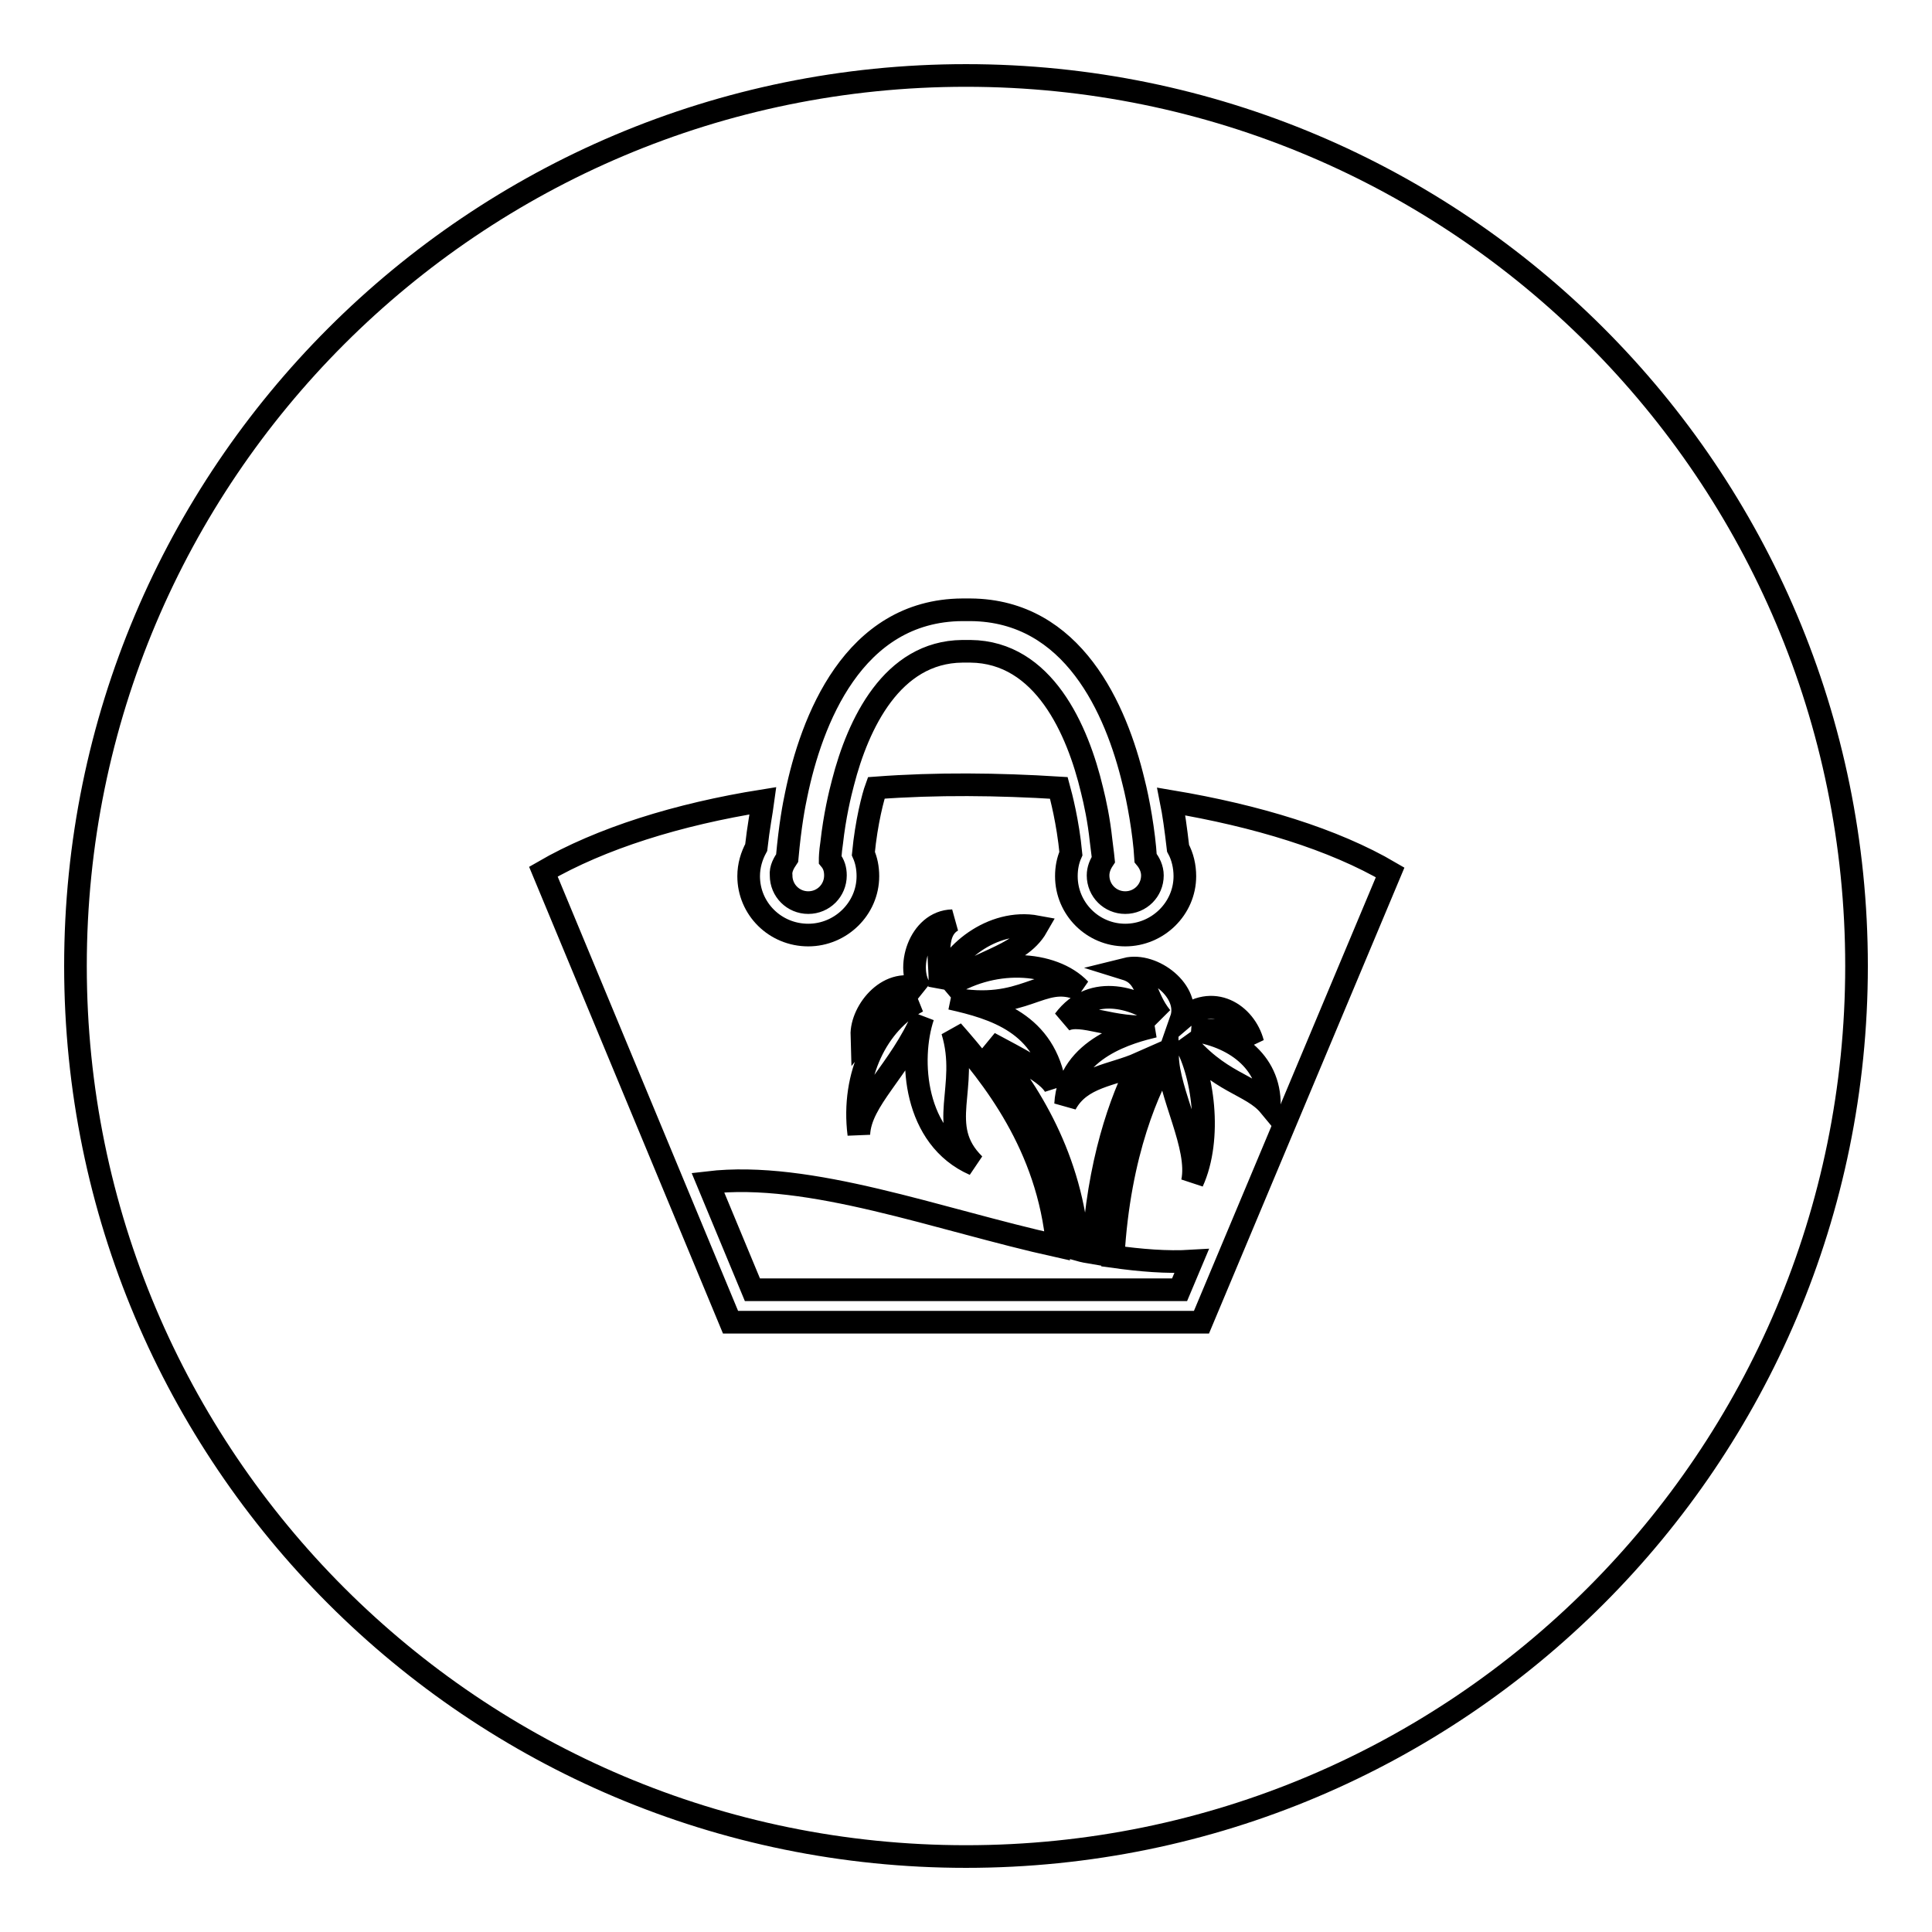 <?xml version="1.0" encoding="utf-8"?>
<!-- Svg Vector Icons : http://www.onlinewebfonts.com/icon -->
<!DOCTYPE svg PUBLIC "-//W3C//DTD SVG 1.1//EN" "http://www.w3.org/Graphics/SVG/1.1/DTD/svg11.dtd">
<svg version="1.1" xmlns="http://www.w3.org/2000/svg" xmlns:xlink="http://www.w3.org/1999/xlink" x="0px" y="0px" viewBox="0 0 256 256" enable-background="new 0 0 256 256" xml:space="preserve">
<g><g><path stroke-width="3" fill-opacity="0" stroke="#000000"  d="M128,10C62.8,10,10,62.8,10,128c0,65.2,52.8,118,118,118c65.2,0,118-52.8,118-118C246,62.8,193.2,10,128,10z M104.3,113.7c0.4-4.4,0.9-7,1.2-8.4c2-9.7,7.5-24.4,22-24.5h1.1c13.6,0.1,19.3,13.2,21.6,22.8c0.6,2.3,1.4,6.7,1.6,10.1c0.5,0.6,0.9,1.4,0.9,2.3c0,2-1.6,3.6-3.6,3.6s-3.6-1.6-3.6-3.6c0-0.8,0.3-1.5,0.7-2.1c0,0-0.1-1-0.3-2.5c-0.3-2.8-0.8-5.1-1.2-6.7c-1.9-8-6.4-18.3-16.1-18.4h-1.1c-9.3,0.1-13.8,9.6-15.8,17.4c-0.4,1.5-1.1,4.4-1.5,8c-0.2,1.3-0.2,2.1-0.2,2.2l0,0c0.5,0.6,0.7,1.3,0.7,2.1c0,2-1.6,3.6-3.6,3.6s-3.6-1.6-3.6-3.6C103.4,115.1,103.9,114.3,104.3,113.7z M159.2,175.2H96.8L72,115.5c7.6-4.4,17.8-7.6,29.1-9.4c-0.2,1.5-0.6,3.5-0.9,6.2c-0.6,1.1-1,2.4-1,3.8c0,4.3,3.5,7.8,7.9,7.8c4.3,0,7.9-3.5,7.9-7.8c0-1.1-0.2-2.1-0.6-3c0.4-4.2,1.3-7.6,1.7-8.7c8-0.6,16.2-0.5,24.2,0c0.3,1.1,1.2,4.5,1.6,8.7c-0.4,0.9-0.6,1.9-0.6,3c0,4.3,3.5,7.8,7.8,7.8c4.3,0,7.9-3.5,7.9-7.8c0-1.3-0.3-2.6-0.9-3.7c-0.3-2.6-0.6-4.7-0.9-6.2c11.3,1.9,21.5,5,29,9.4L159.2,175.2z"/><path stroke-width="3" fill-opacity="0" stroke="#000000"  d="M149.2,128.4c2.9,0.9,2.4,3.6,4.7,6.4c-2.9-2.4-9.1-4.7-12.9,0.4c2.3-1.2,6.4,1.3,11.9,0.8c-2.9,0.7-11.3,2.8-11.7,10.3c2-3.7,6.2-3.8,9.8-5.4c-2.5,4.9-5.5,13.1-6.2,25.1c-0.6-0.1-1.2-0.2-1.9-0.4c-0.9-12.2-6.6-21.1-11.8-27.4c3.7,2,7.8,4,8.7,5.8c-1.3-8.4-8-10.4-13.8-11.7v0c9.9,1.9,11.9-3.4,17.1-1.2c-3.6-3.8-11.8-4.3-17.9-0.1c3.5-3.6,9.8-4,12.2-8.2c-5.9-1.1-11.7,3.6-12.9,8.1c0.3-2.9-1.1-7.3,1.7-8.9c-4.4,0.1-6.3,6.4-4.1,9.2c-4.2-2-8,2.7-7.9,6c1.8-2.2,4.6-3.7,7.4-4.5c-5.3,2.8-8.8,9.7-7.8,17.6c0.2-4.6,5.4-8.4,8.5-15.6c-1.9,5.7-1.2,16.1,6.8,19.6c-5.2-5.1-0.6-10.2-2.9-17.7c5.3,6,12.7,15.2,13.9,28.5c-15.8-3.5-32.8-10-46.3-8.4l5.9,14.2h56.6l1.6-3.8c-3.3,0.2-6.8-0.1-10.4-0.6c0.8-13.9,4.8-22.6,7.2-26.6c0.1,5,4.3,12,3.3,16.7c2.6-5.7,1.5-14.6-1.3-19c4.8,6,9.1,6,11.5,8.9c0.1-6-4.9-9.3-10.3-10c2.7,0.1,6.5-0.5,8.1,1.7c-1-3.8-5.3-6.7-9.5-3.1C157.8,131.4,152.8,127.5,149.2,128.4z"/></g></g>
</svg>
